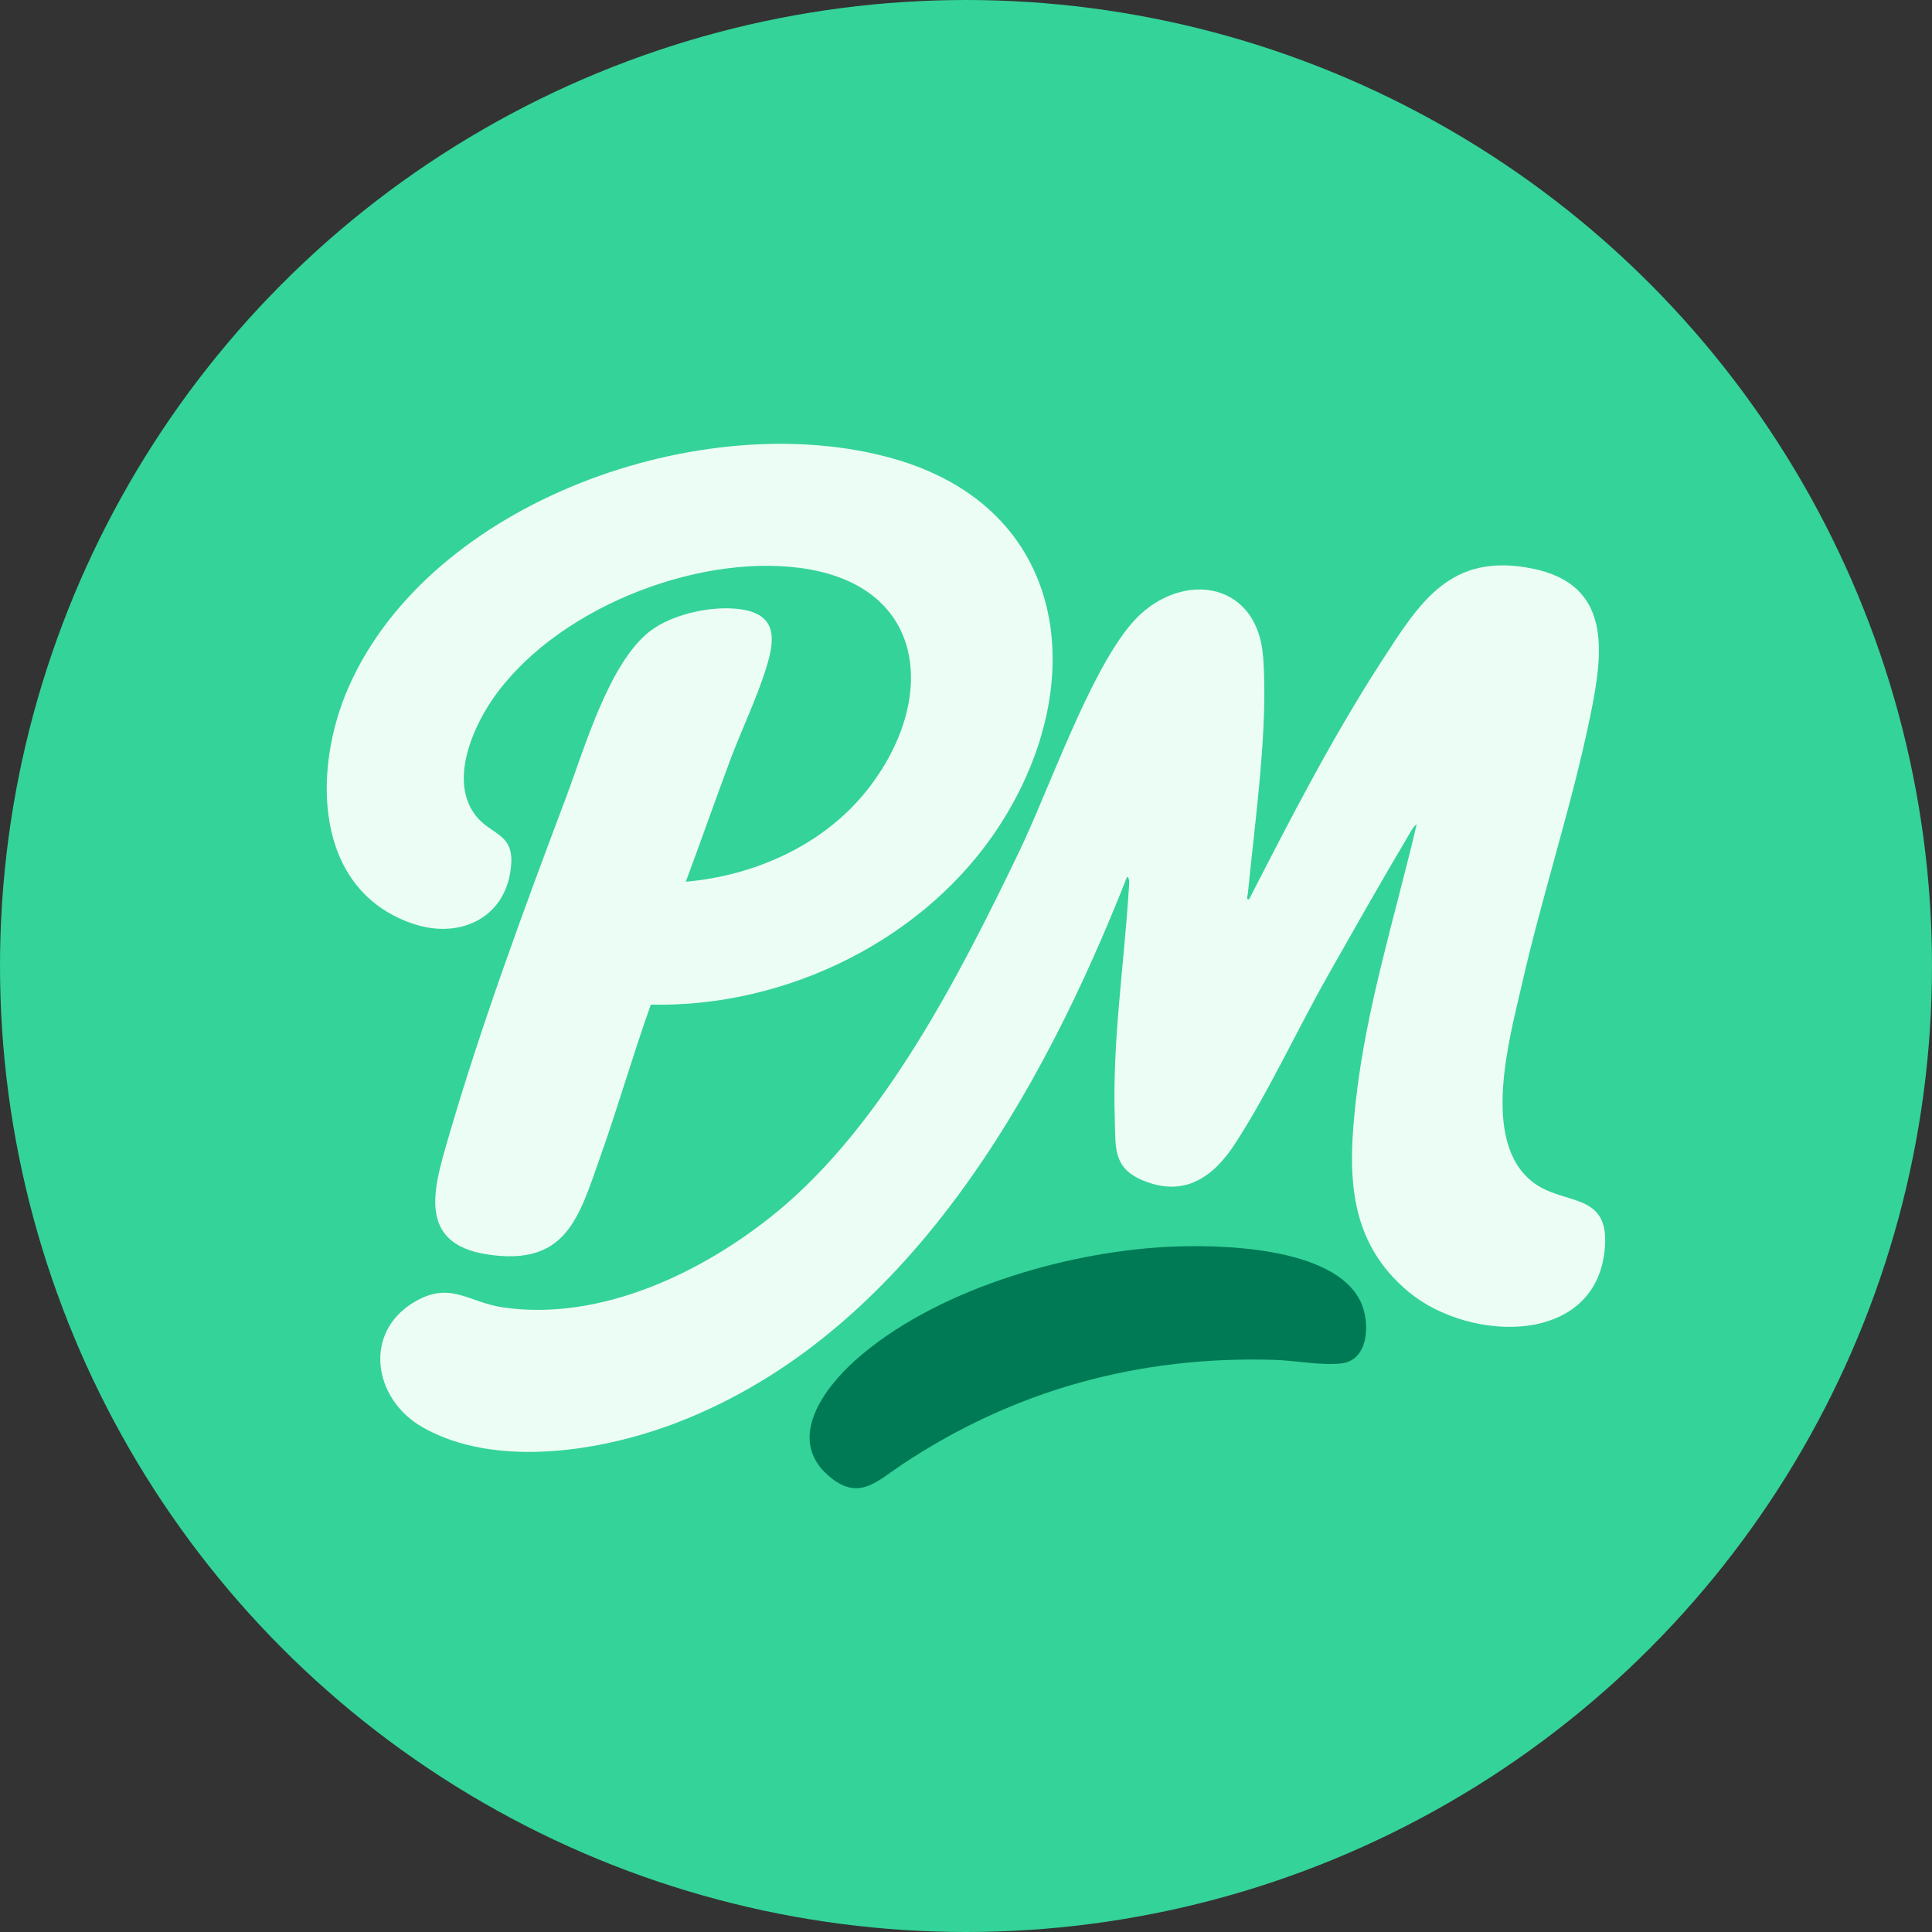 <?xml version="1.0" encoding="UTF-8"?><svg id="Layer_2" xmlns="http://www.w3.org/2000/svg" viewBox="0 0 160 160"><rect x="0" y="0" width="160" height="160" fill="#333333" stroke="none"/><defs><style>.cls-1{fill:#007a55;}.cls-2{fill:#ecfdf5;}.cls-3{fill:#34d399;}</style></defs><g id="Layer_1-2"><circle class="cls-3" cx="80" cy="80" r="80"/><path class="cls-2" d="M117.32,68.26c-.32.23-.54.71-.75,1.06-2.27,3.81-4.46,7.7-6.65,11.56-2.5,4.42-4.94,9.71-7.66,13.87-1.79,2.74-4.17,4.42-7.58,3.02-2.56-1.05-2.28-2.8-2.36-5.15-.21-6.31.76-12.62,1.16-18.93.01-.24.13-.98-.14-1.08-7.07,17.98-18.25,37.87-37.24,45.19-6.19,2.39-15.08,3.85-21.12.39-4.08-2.33-4.92-7.83-.69-10.35,3.02-1.8,4.47.02,7.41.44,8.09,1.16,16.58-2.93,22.66-7.93,8.8-7.24,15.09-19.54,19.99-29.71,2.54-5.27,5.81-14.83,9.34-18.98,3.76-4.42,10.38-3.8,10.91,2.68.47,5.77-.69,13.79-1.26,19.69-.02.16-.17.49.1.46,3.39-6.62,6.88-13.39,10.92-19.64,3.2-4.94,5.71-9.13,12.52-7.77,6.66,1.33,5.89,6.94,4.84,12.12-1.52,7.44-3.97,14.8-5.66,22.22-1.05,4.59-3.47,13.09.87,16.47,2.51,1.96,6.28.78,5.99,5.28-.53,8.31-11.14,8.06-16.25,3.83s-5.05-9.89-4.39-15.8c.86-7.79,3.26-15.33,5.04-22.92Z"/><path class="cls-2" d="M56.79,73.02c5.72-.5,11.42-3.04,15.02-7.59,5.85-7.38,5.08-17.01-5.58-18.4-8.82-1.15-20.49,3.54-25.52,11-1.72,2.56-3.47,6.83-1.27,9.57,1.23,1.53,3.04,1.42,2.9,3.9-.26,4.43-4.17,6.36-8.17,4.99-8.26-2.82-8.29-12.84-5.29-19.61,6.82-15.43,29.38-23.29,44.99-18.93,14.65,4.09,16.49,18.58,8.99,30.29-6.1,9.53-17.69,15.21-28.96,14.96-1.49,4.16-2.7,8.42-4.18,12.58-1.78,5.02-2.79,9.13-9.4,8.1-5.82-.91-4.39-5.53-3.21-9.58,2.71-9.35,6.32-19.12,9.76-28.24,1.53-4.07,3.54-11.09,6.91-13.75,1.94-1.53,5.58-2.28,7.97-1.78,2.64.55,2.38,2.6,1.73,4.7-.79,2.58-2.09,5.25-3.04,7.8-1.24,3.33-2.41,6.68-3.65,10Z"/><path class="cls-1" d="M96.49,103.27c4.34-.24,13.99-.08,16.19,4.53.81,1.69.71,4.89-1.64,5.12-1.8.17-3.7-.25-5.49-.3-11.24-.35-21.62,2.51-30.9,8.7-2.07,1.38-3.58,3.08-6.1.84-3.4-3.02-.32-7.17,2.24-9.47,6.42-5.76,17.18-8.95,25.69-9.42Z"/></g></svg>